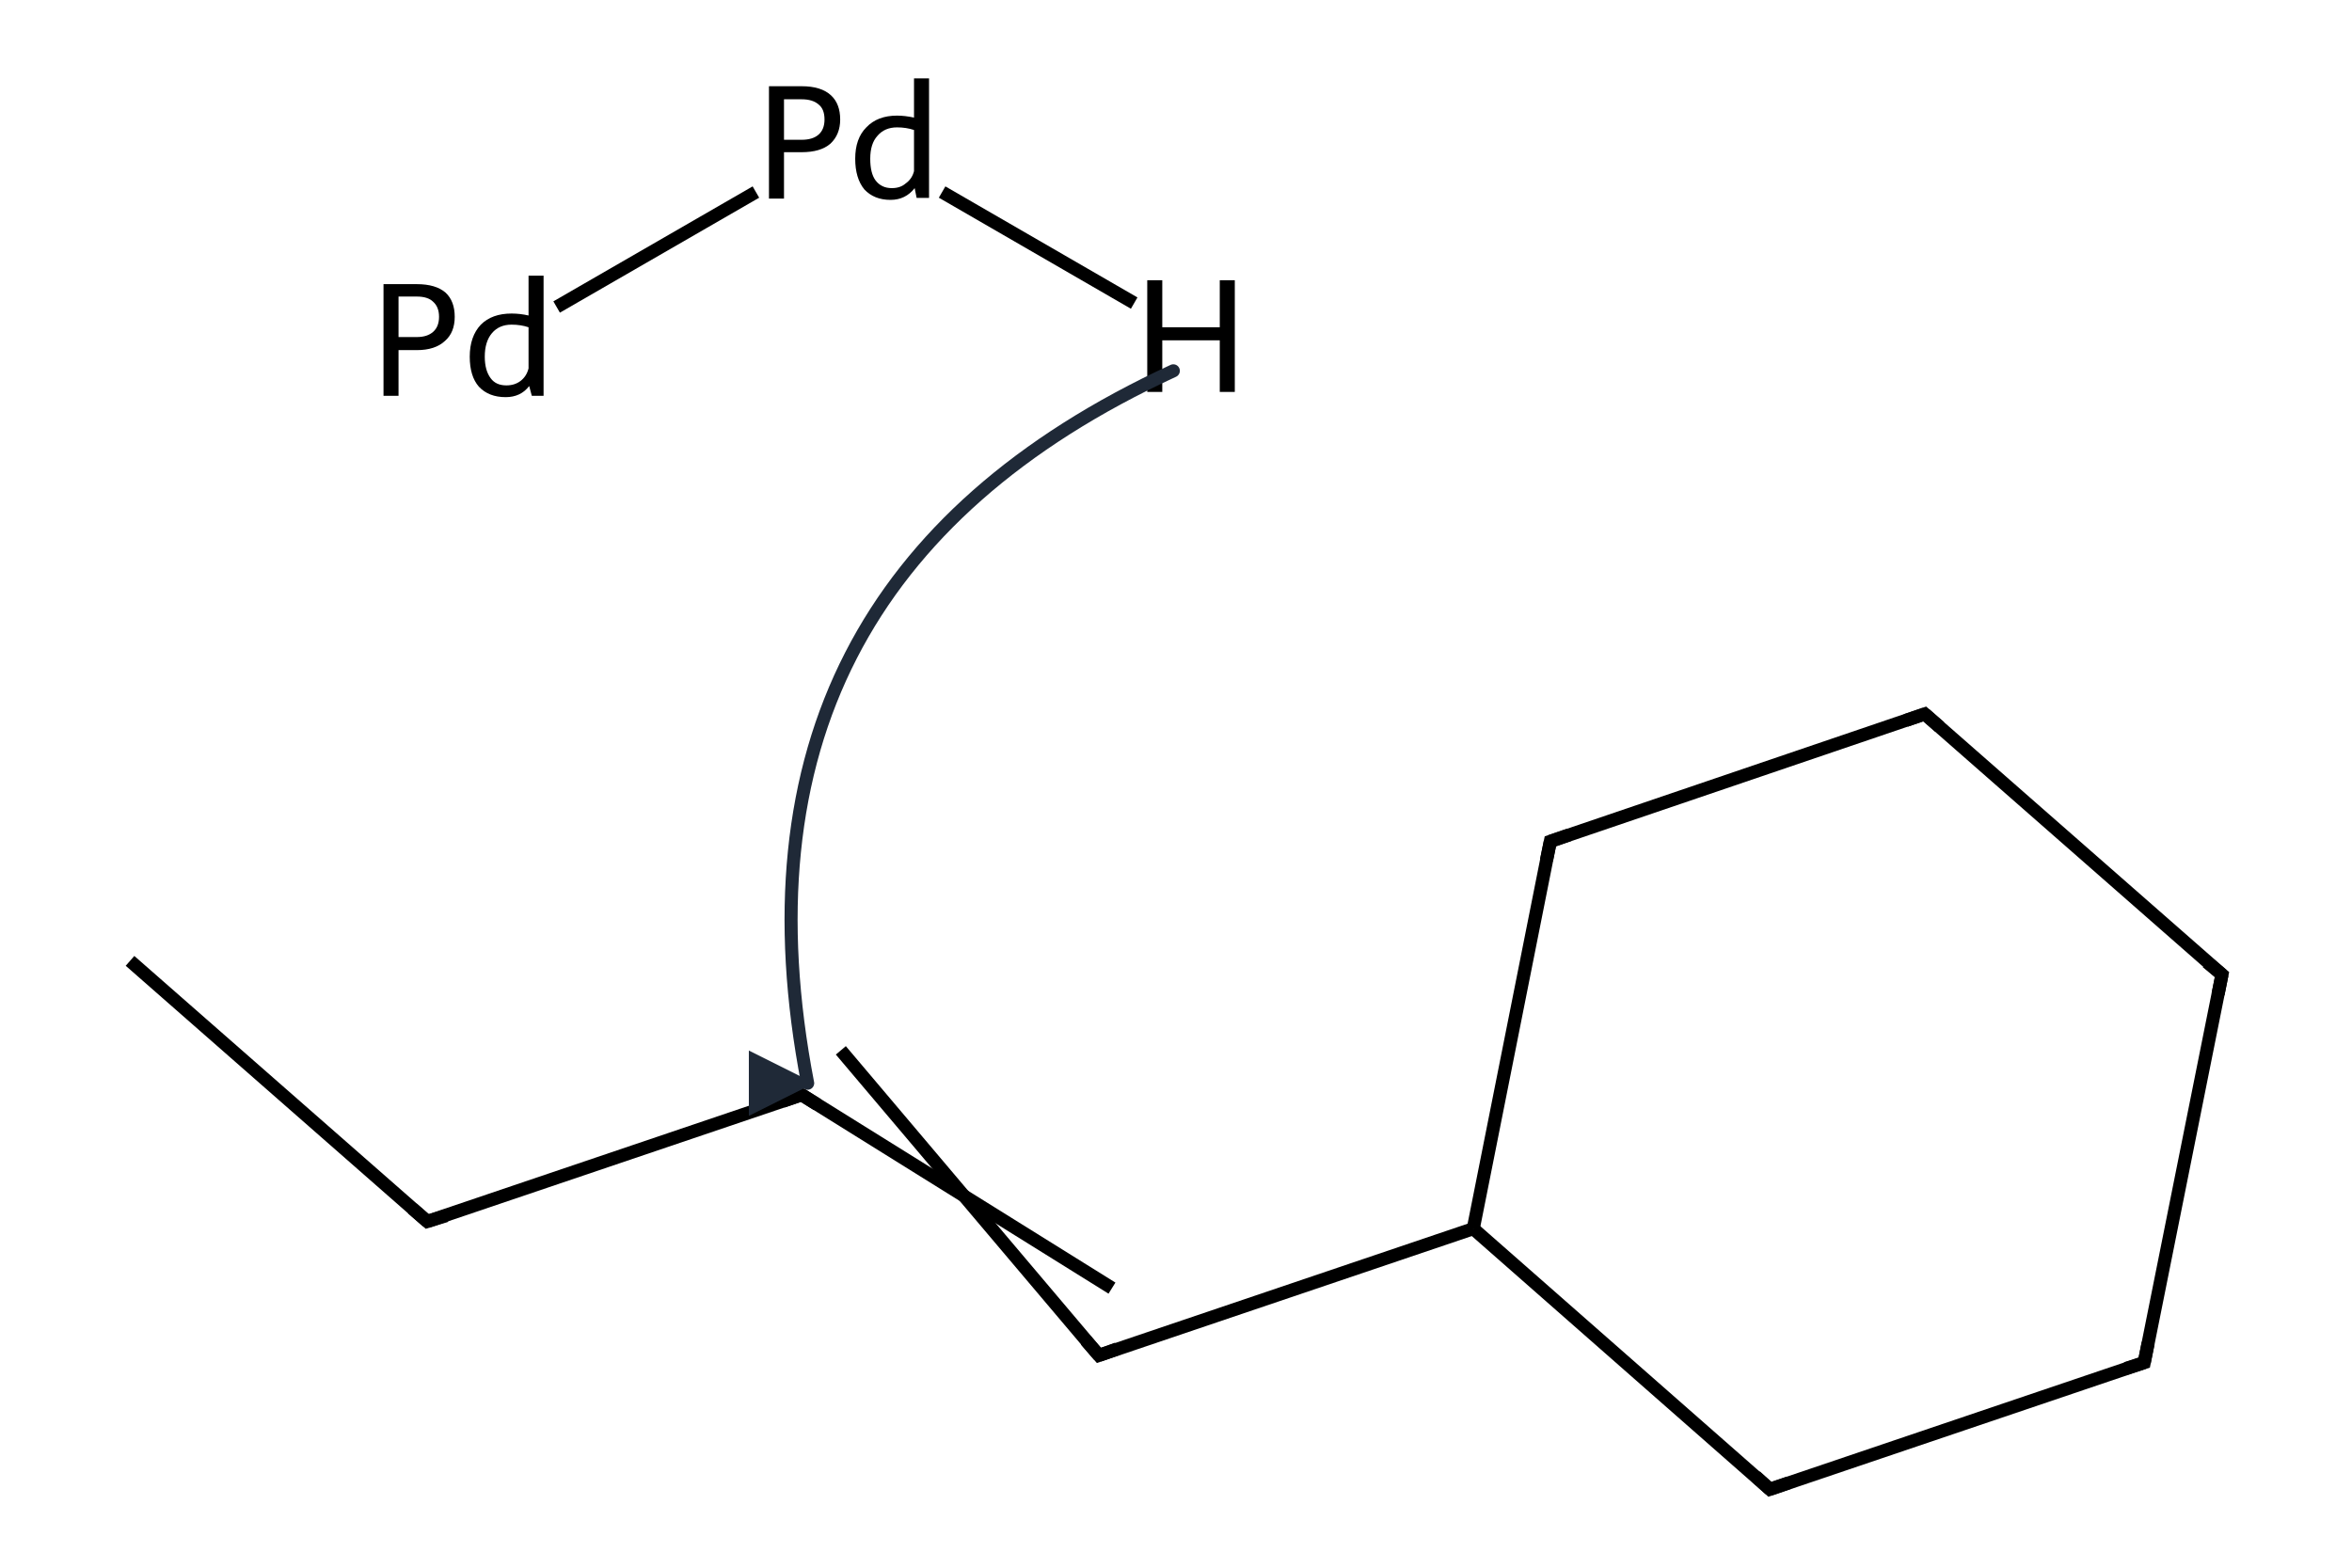 <?xml version='1.0' encoding='iso-8859-1'?>
<svg version='1.1' baseProfile='full'
              xmlns='http://www.w3.org/2000/svg'
                      xmlns:rdkit='http://www.rdkit.org/xml'
                      xmlns:xlink='http://www.w3.org/1999/xlink'
                  xml:space='preserve'
width='360px' height='240px' viewBox='0 0 360 240'>
<!-- END OF HEADER -->
<path class='bond-0 atom-0 atom-1' d='M 328.2,208.6 L 270.9,228.0' style='fill:none;fill-rule:evenodd;stroke:#000000;stroke-width:2.0px;stroke-linecap:butt;stroke-linejoin:miter;stroke-opacity:1' />
<path class='bond-1 atom-1 atom-2' d='M 270.9,228.0 L 225.5,188.1' style='fill:none;fill-rule:evenodd;stroke:#000000;stroke-width:2.0px;stroke-linecap:butt;stroke-linejoin:miter;stroke-opacity:1' />
<path class='bond-2 atom-2 atom-3' d='M 225.5,188.1 L 237.3,128.8' style='fill:none;fill-rule:evenodd;stroke:#000000;stroke-width:2.0px;stroke-linecap:butt;stroke-linejoin:miter;stroke-opacity:1' />
<path class='bond-3 atom-3 atom-4' d='M 237.3,128.8 L 294.6,109.3' style='fill:none;fill-rule:evenodd;stroke:#000000;stroke-width:2.0px;stroke-linecap:butt;stroke-linejoin:miter;stroke-opacity:1' />
<path class='bond-4 atom-4 atom-5' d='M 294.6,109.3 L 340.1,149.2' style='fill:none;fill-rule:evenodd;stroke:#000000;stroke-width:2.0px;stroke-linecap:butt;stroke-linejoin:miter;stroke-opacity:1' />
<path class='bond-5 atom-2 atom-6' d='M 225.5,188.1 L 168.2,207.5' style='fill:none;fill-rule:evenodd;stroke:#000000;stroke-width:2.0px;stroke-linecap:butt;stroke-linejoin:miter;stroke-opacity:1' />
<path class='bond-6 atom-6 atom-7' d='M 170.2,197.2 L 122.7,167.6' style='fill:none;fill-rule:evenodd;stroke:#000000;stroke-width:2.0px;stroke-linecap:butt;stroke-linejoin:miter;stroke-opacity:1' />
<path class='bond-6 atom-6 atom-7' d='M 168.2,207.5 L 128.7,160.8' style='fill:none;fill-rule:evenodd;stroke:#000000;stroke-width:2.0px;stroke-linecap:butt;stroke-linejoin:miter;stroke-opacity:1' />
<path class='bond-7 atom-7 atom-8' d='M 122.7,167.6 L 65.4,187.0' style='fill:none;fill-rule:evenodd;stroke:#000000;stroke-width:2.0px;stroke-linecap:butt;stroke-linejoin:miter;stroke-opacity:1' />
<path class='bond-8 atom-8 atom-9' d='M 65.4,187.0 L 19.9,147.1' style='fill:none;fill-rule:evenodd;stroke:#000000;stroke-width:2.0px;stroke-linecap:butt;stroke-linejoin:miter;stroke-opacity:1' />
<path class='bond-9 atom-5 atom-0' d='M 340.1,149.2 L 328.2,208.6' style='fill:none;fill-rule:evenodd;stroke:#000000;stroke-width:2.0px;stroke-linecap:butt;stroke-linejoin:miter;stroke-opacity:1' />
<path class='bond-10 atom-10 atom-11' d='M 115.7,29.4 L 85.2,47.0' style='fill:none;fill-rule:evenodd;stroke:#000000;stroke-width:2.0px;stroke-linecap:butt;stroke-linejoin:miter;stroke-opacity:1' />
<path class='bond-11 atom-10 atom-12' d='M 144.2,29.4 L 173.6,46.4' style='fill:none;fill-rule:evenodd;stroke:#000000;stroke-width:2.0px;stroke-linecap:butt;stroke-linejoin:miter;stroke-opacity:1' />
<path d='M 325.4,209.5 L 328.2,208.6 L 328.8,205.6' style='fill:none;stroke:#000000;stroke-width:2.0px;stroke-linecap:butt;stroke-linejoin:miter;stroke-miterlimit:10;stroke-opacity:1;' />
<path d='M 273.8,227.0 L 270.9,228.0 L 268.7,226.0' style='fill:none;stroke:#000000;stroke-width:2.0px;stroke-linecap:butt;stroke-linejoin:miter;stroke-miterlimit:10;stroke-opacity:1;' />
<path d='M 236.7,131.7 L 237.3,128.8 L 240.2,127.8' style='fill:none;stroke:#000000;stroke-width:2.0px;stroke-linecap:butt;stroke-linejoin:miter;stroke-miterlimit:10;stroke-opacity:1;' />
<path d='M 291.7,110.3 L 294.6,109.3 L 296.9,111.3' style='fill:none;stroke:#000000;stroke-width:2.0px;stroke-linecap:butt;stroke-linejoin:miter;stroke-miterlimit:10;stroke-opacity:1;' />
<path d='M 337.8,147.3 L 340.1,149.2 L 339.5,152.2' style='fill:none;stroke:#000000;stroke-width:2.0px;stroke-linecap:butt;stroke-linejoin:miter;stroke-miterlimit:10;stroke-opacity:1;' />
<path d='M 171.0,206.5 L 168.2,207.5 L 166.2,205.2' style='fill:none;stroke:#000000;stroke-width:2.0px;stroke-linecap:butt;stroke-linejoin:miter;stroke-miterlimit:10;stroke-opacity:1;' />
<path d='M 125.1,169.1 L 122.7,167.6 L 119.8,168.6' style='fill:none;stroke:#000000;stroke-width:2.0px;stroke-linecap:butt;stroke-linejoin:miter;stroke-miterlimit:10;stroke-opacity:1;' />
<path d='M 68.3,186.1 L 65.4,187.0 L 63.1,185.0' style='fill:none;stroke:#000000;stroke-width:2.0px;stroke-linecap:butt;stroke-linejoin:miter;stroke-miterlimit:10;stroke-opacity:1;' />
<path class='atom-10' d='M 122.7 13.2
Q 125.7 13.2, 127.2 14.6
Q 128.6 15.9, 128.6 18.3
Q 128.6 20.6, 127.1 22.0
Q 125.6 23.3, 122.7 23.3
L 120.0 23.3
L 120.0 30.4
L 117.7 30.4
L 117.7 13.2
L 122.7 13.2
M 122.7 21.4
Q 124.4 21.4, 125.3 20.6
Q 126.2 19.8, 126.2 18.3
Q 126.2 16.7, 125.3 16.0
Q 124.4 15.2, 122.7 15.2
L 120.0 15.2
L 120.0 21.4
L 122.7 21.4
' fill='#000000'/>
<path class='atom-10' d='M 142.2 12.0
L 142.2 30.3
L 140.3 30.3
L 140.0 28.8
Q 138.6 30.6, 136.3 30.6
Q 133.8 30.6, 132.3 29.0
Q 130.9 27.3, 130.9 24.3
Q 130.9 21.2, 132.6 19.5
Q 134.3 17.7, 137.3 17.7
Q 138.5 17.7, 139.9 18.0
L 139.9 12.0
L 142.2 12.0
M 136.5 28.8
Q 137.8 28.8, 138.6 28.1
Q 139.6 27.4, 139.9 26.2
L 139.9 19.9
Q 138.7 19.5, 137.3 19.5
Q 135.4 19.5, 134.3 20.8
Q 133.2 22.0, 133.2 24.3
Q 133.2 26.5, 134.0 27.6
Q 134.9 28.8, 136.5 28.8
' fill='#000000'/>
<path class='atom-11' d='M 63.8 43.5
Q 66.7 43.5, 68.2 44.8
Q 69.6 46.1, 69.6 48.5
Q 69.6 50.9, 68.1 52.2
Q 66.6 53.6, 63.8 53.6
L 61.0 53.6
L 61.0 60.6
L 58.7 60.6
L 58.7 43.5
L 63.8 43.5
M 63.8 51.6
Q 65.4 51.6, 66.3 50.8
Q 67.2 50.0, 67.2 48.5
Q 67.2 47.0, 66.3 46.2
Q 65.5 45.4, 63.8 45.4
L 61.0 45.4
L 61.0 51.6
L 63.8 51.6
' fill='#000000'/>
<path class='atom-11' d='M 83.2 42.2
L 83.2 60.6
L 81.4 60.6
L 81.0 59.1
Q 79.7 60.8, 77.4 60.8
Q 74.8 60.8, 73.3 59.2
Q 71.9 57.6, 71.9 54.6
Q 71.9 51.5, 73.6 49.7
Q 75.3 48.0, 78.3 48.0
Q 79.6 48.0, 80.9 48.3
L 80.9 42.2
L 83.2 42.2
M 77.5 59.0
Q 78.8 59.0, 79.7 58.3
Q 80.6 57.6, 80.9 56.4
L 80.9 50.1
Q 79.7 49.7, 78.3 49.7
Q 76.4 49.7, 75.3 51.0
Q 74.2 52.3, 74.2 54.6
Q 74.2 56.7, 75.1 57.9
Q 75.9 59.0, 77.5 59.0
' fill='#000000'/>
<path class='atom-12' d='M 175.6 42.9
L 177.9 42.9
L 177.9 50.1
L 186.7 50.1
L 186.7 42.9
L 189.0 42.9
L 189.0 60.0
L 186.7 60.0
L 186.7 52.1
L 177.9 52.1
L 177.9 60.0
L 175.6 60.0
L 175.6 42.9
' fill='#000000'/>
<defs><marker id='rdk-mech-arrowhead' viewBox='0 0 10 10' refX='9' refY='5' markerUnits='userSpaceOnUse' markerWidth='10' markerHeight='10' orient='auto'><path d='M 0 0 L 10 5 L 0 10 z' fill='#1f2937' /></marker><marker id='rdk-mech-fishhook' viewBox='0 0 10 10' refX='9' refY='5' markerUnits='userSpaceOnUse' markerWidth='10' markerHeight='10' orient='auto'><path d='M 0 2 C 5 2, 8 4, 10 5' stroke='#1f2937' stroke-width='2' fill='none' stroke-linecap='round' /></marker></defs><g class='mechanism-arrows'><path d='M 179.59 56.77 Q 108.90 89.39 123.62 165.83' stroke='#1f2937' stroke-width='2.0' fill='none' stroke-linecap='round' marker-end='url(#rdk-mech-arrowhead)' style='pointer-events:none' /></g></svg>
